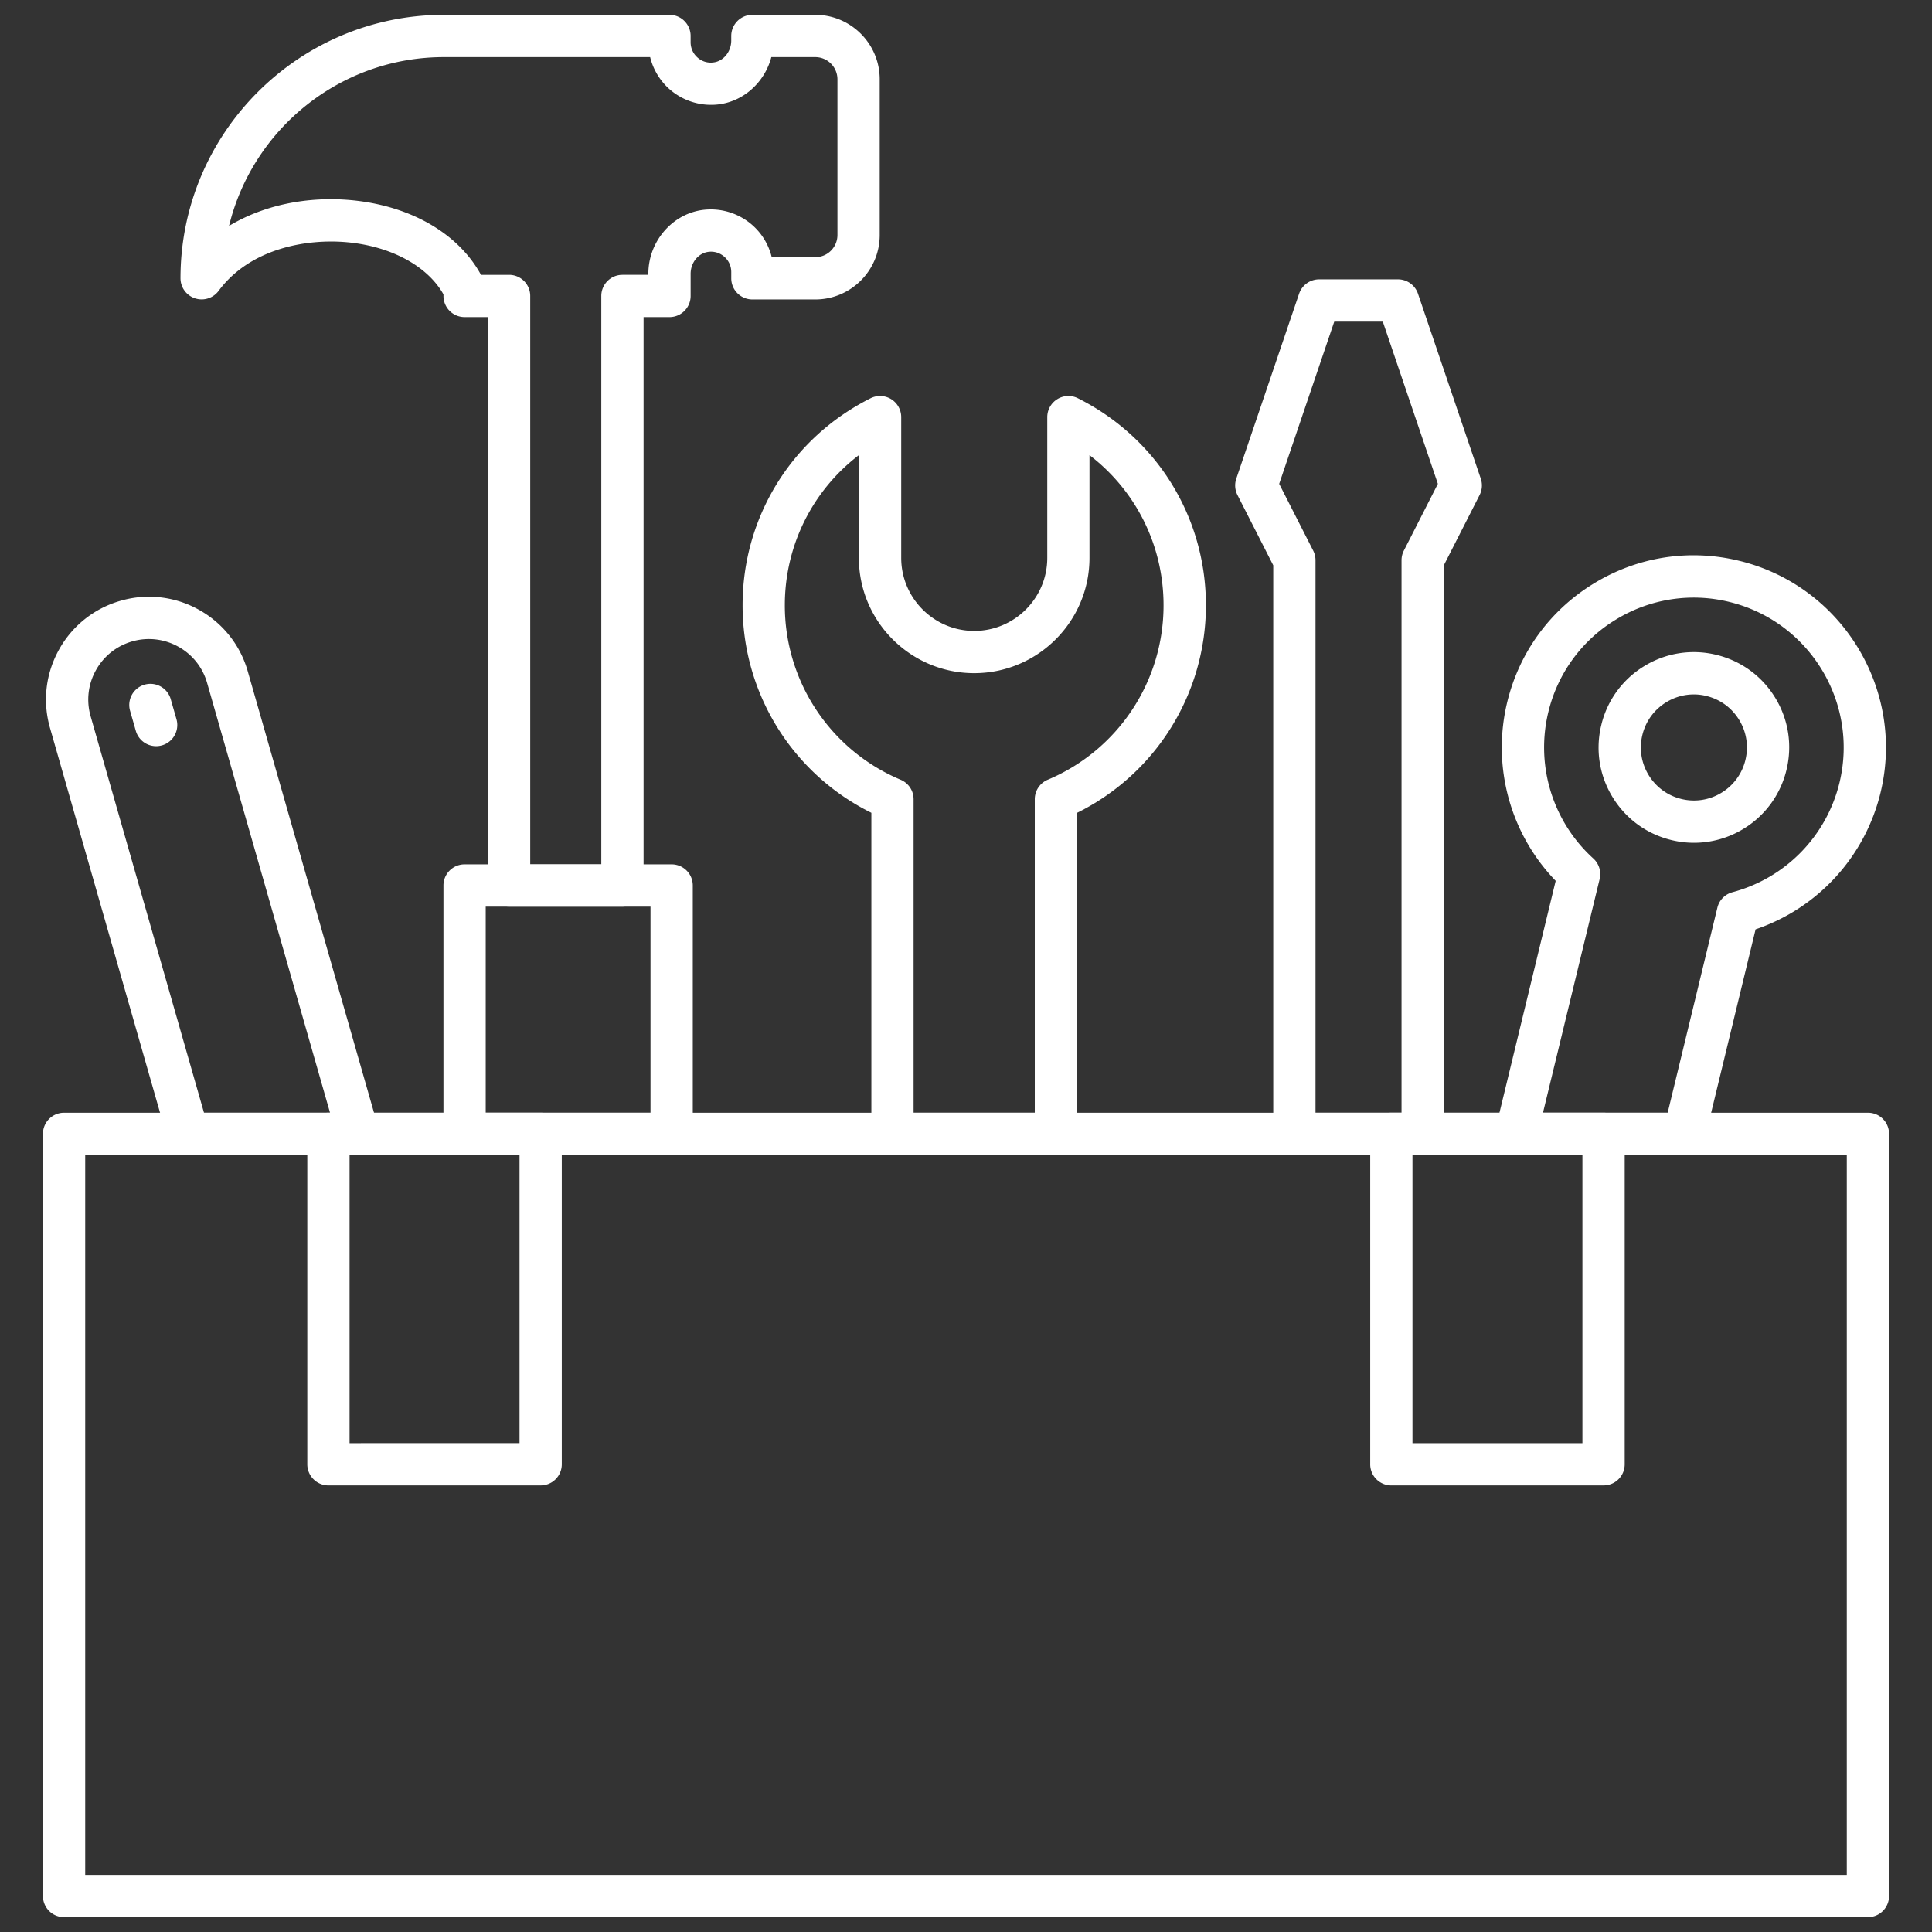 <?xml version="1.0" encoding="UTF-8"?>
<svg xmlns="http://www.w3.org/2000/svg" xmlns:xlink="http://www.w3.org/1999/xlink" xmlns:svgjs="http://svgjs.com/svgjs" version="1.1" width="512" height="512" x="0" y="0" viewBox="0 0 256 256" style="enable-background:new 0 0 512 512" xml:space="preserve" class="">
  <rect x="0" y="0" width="256" height="256" fill="#333333" stroke="none"/>
  <g>
    <g stroke-miterlimit="10" stroke-width="0">
      <path d="M247.51 254.036H8.49a2.8 2.8 0 0 1-2.8-2.8V150.24a2.8 2.8 0 0 1 2.8-2.8h239.02c1.549 0 2.8 1.251 2.8 2.8v100.994c0 1.549-1.251 2.801-2.8 2.801zm-236.22-5.602h233.42v-95.392H11.29z" fill="#ffffff" data-original="#000000"></path>
      <path d="M71.64 196.827H43.52a2.8 2.8 0 0 1-2.801-2.8V150.24a2.8 2.8 0 0 1 2.8-2.8h28.12a2.8 2.8 0 0 1 2.801 2.8v43.785c0 1.549-1.252 2.8-2.8 2.8zm-25.32-5.602H68.84v-38.183H46.32zM212.48 196.827h-28.12a2.798 2.798 0 0 1-2.8-2.8V150.24c0-1.549 1.252-2.8 2.8-2.8h28.12c1.55 0 2.801 1.251 2.801 2.8v43.785c0 1.549-1.252 2.8-2.8 2.8zm-25.319-5.602h22.519v-38.183H187.16z" fill="#ffffff" data-original="#000000"></path>
      <path d="M88.996 153.042H61.56a2.8 2.8 0 0 1-2.8-2.8v-32.91c0-1.546 1.254-2.801 2.8-2.801h27.437c1.546 0 2.8 1.255 2.8 2.8v32.91a2.8 2.8 0 0 1-2.8 2.801zM64.36 147.44h21.835v-27.307H64.36z" fill="#ffffff" data-original="#000000"></path>
      <path d="M82.476 120.135h-15.02a2.802 2.802 0 0 1-2.802-2.8V42.018h-3.092a2.802 2.802 0 0 1-2.8-2.8v-.213c-2.098-3.731-6.899-6.355-12.71-6.902-5.571-.52-12.985.888-17.08 6.434a2.803 2.803 0 0 1-5.055-1.664c0-19.25 15.662-34.909 34.912-34.909H88.71c1.546 0 2.801 1.255 2.801 2.8V5.6c0 .768.314 1.474.882 1.992a2.613 2.613 0 0 0 2.084.686c1.356-.129 2.417-1.409 2.417-2.916v-.596c0-1.546 1.255-2.801 2.801-2.801h8.338c4.705 0 8.534 3.829 8.534 8.534v20.645c0 4.705-3.829 8.534-8.534 8.534h-8.338a2.802 2.802 0 0 1-2.8-2.801v-.835c0-.767-.314-1.473-.883-1.991s-1.305-.765-2.08-.686c-1.357.129-2.42 1.409-2.42 2.913v2.94c0 1.546-1.256 2.801-2.802 2.801h-3.433v75.317c0 1.546-1.255 2.8-2.801 2.8zm-12.22-5.601h9.419V39.217c0-1.546 1.255-2.8 2.8-2.8h3.435v-.14c0-4.361 3.288-8.09 7.489-8.49a8.342 8.342 0 0 1 6.38 2.118 8.286 8.286 0 0 1 2.479 4.17h5.775a2.937 2.937 0 0 0 2.933-2.932V10.498a2.941 2.941 0 0 0-2.936-2.932h-5.823c-.885 3.355-3.733 5.957-7.2 6.287a8.352 8.352 0 0 1-6.383-2.117 8.325 8.325 0 0 1-2.476-4.17h-27.32c-13.77 0-25.355 9.545-28.478 22.367 4.52-2.711 10.251-3.96 16.228-3.409 7.823.74 14.17 4.414 17.155 9.893h3.725c1.546 0 2.8 1.254 2.8 2.8v75.317z" fill="#ffffff" data-original="#000000"></path>
      <path d="M139.917 153.042h-21.655a2.8 2.8 0 0 1-2.801-2.8V107.7a30.633 30.633 0 0 1-17.063-27.507c0-11.668 6.498-22.174 16.96-27.422a2.801 2.801 0 0 1 4.058 2.504v18.647c0 5.336 4.34 9.677 9.676 9.677s9.677-4.341 9.677-9.677V55.274a2.801 2.801 0 0 1 4.058-2.503c10.461 5.248 16.962 15.754 16.962 27.422a30.638 30.638 0 0 1-17.065 27.507v42.541a2.807 2.807 0 0 1-2.807 2.801zm-18.857-5.602h16.054v-41.538a2.8 2.8 0 0 1 1.711-2.58 25.052 25.052 0 0 0 15.351-23.129c0-7.92-3.669-15.189-9.814-19.883v13.61c0 8.424-6.853 15.278-15.278 15.278s-15.278-6.854-15.278-15.279V60.31c-6.145 4.694-9.812 11.962-9.812 19.883a25.05 25.05 0 0 0 15.352 23.13 2.796 2.796 0 0 1 1.71 2.579v41.538zM188.511 153.042h-16.998a2.798 2.798 0 0 1-2.8-2.8V74.907l-4.74-9.307a2.802 2.802 0 0 1-.16-2.17l8.325-24.513a2.803 2.803 0 0 1 2.652-1.902h10.447c1.202 0 2.269.765 2.653 1.902l8.323 24.512a2.8 2.8 0 0 1-.16 2.171l-4.74 9.307v75.333c0 1.549-1.253 2.801-2.802 2.801zm-14.197-5.602h11.396V74.236c0-.443.104-.877.306-1.272l4.51-8.853-7.297-21.493h-6.433l-7.297 21.493 4.507 8.853c.202.395.305.83.305 1.272v73.204zM47.446 153.042H24.92c-1.249 0-2.35-.83-2.691-2.03L6.625 96.454c-1-3.501-.58-7.179 1.187-10.363a13.54 13.54 0 0 1 8.17-6.487 13.52 13.52 0 0 1 10.363 1.188 13.54 13.54 0 0 1 6.487 8.17l17.309 60.51c.24.847.072 1.757-.457 2.46a2.811 2.811 0 0 1-2.238 1.109zm-20.415-5.602h16.701L27.446 90.5a7.976 7.976 0 0 0-3.82-4.812 7.992 7.992 0 0 0-6.106-.7c-2.062.588-3.77 1.947-4.812 3.82s-1.288 4.042-.7 6.106z" fill="#ffffff" data-original="#000000"></path>
      <path d="M20.687 98.872a2.803 2.803 0 0 1-2.691-2.03l-.776-2.715a2.802 2.802 0 0 1 5.386-1.543l.776 2.714a2.802 2.802 0 0 1-2.695 3.574zM223.177 153.042H200.89c-.86 0-1.672-.395-2.202-1.07s-.722-1.557-.52-2.392l7.968-32.862a25.452 25.452 0 0 1-6.423-23.678c1.603-6.604 5.68-12.194 11.487-15.732 5.806-3.54 12.642-4.61 19.244-3.002 13.637 3.305 22.045 17.09 18.737 30.73a25.445 25.445 0 0 1-16.555 18.105l-6.728 27.758a2.795 2.795 0 0 1-2.722 2.143zm-18.724-5.602h16.522l6.588-27.17a2.79 2.79 0 0 1 1.997-2.045 19.86 19.86 0 0 0 14.18-14.505c2.577-10.638-3.98-21.387-14.614-23.967a19.742 19.742 0 0 0-15.01 2.342 19.715 19.715 0 0 0-8.957 12.27 19.862 19.862 0 0 0 5.96 19.387 2.802 2.802 0 0 1 .84 2.734z" fill="#ffffff" data-original="#000000"></path>
      <path d="M224.47 111.674c-.996 0-2.002-.117-2.996-.361-3.28-.796-6.05-2.818-7.806-5.7s-2.283-6.27-1.487-9.548a12.54 12.54 0 0 1 5.697-7.806 12.547 12.547 0 0 1 9.548-1.49c3.28.796 6.05 2.818 7.805 5.697s2.283 6.271 1.488 9.548a12.546 12.546 0 0 1-5.697 7.809 12.532 12.532 0 0 1-6.551 1.851zm-.033-19.659c-1.274 0-2.526.35-3.644 1.031-1.602.977-2.728 2.518-3.17 4.341s-.149 3.711.829 5.313 2.518 2.728 4.341 3.17a6.974 6.974 0 0 0 5.313-.828 6.98 6.98 0 0 0 3.17-4.341c.443-1.824.15-3.711-.828-5.31s-2.518-2.729-4.342-3.171a6.792 6.792 0 0 0-1.669-.205z" fill="#ffffff" data-original="#000000"></path>
    </g>
  </g>
</svg>
